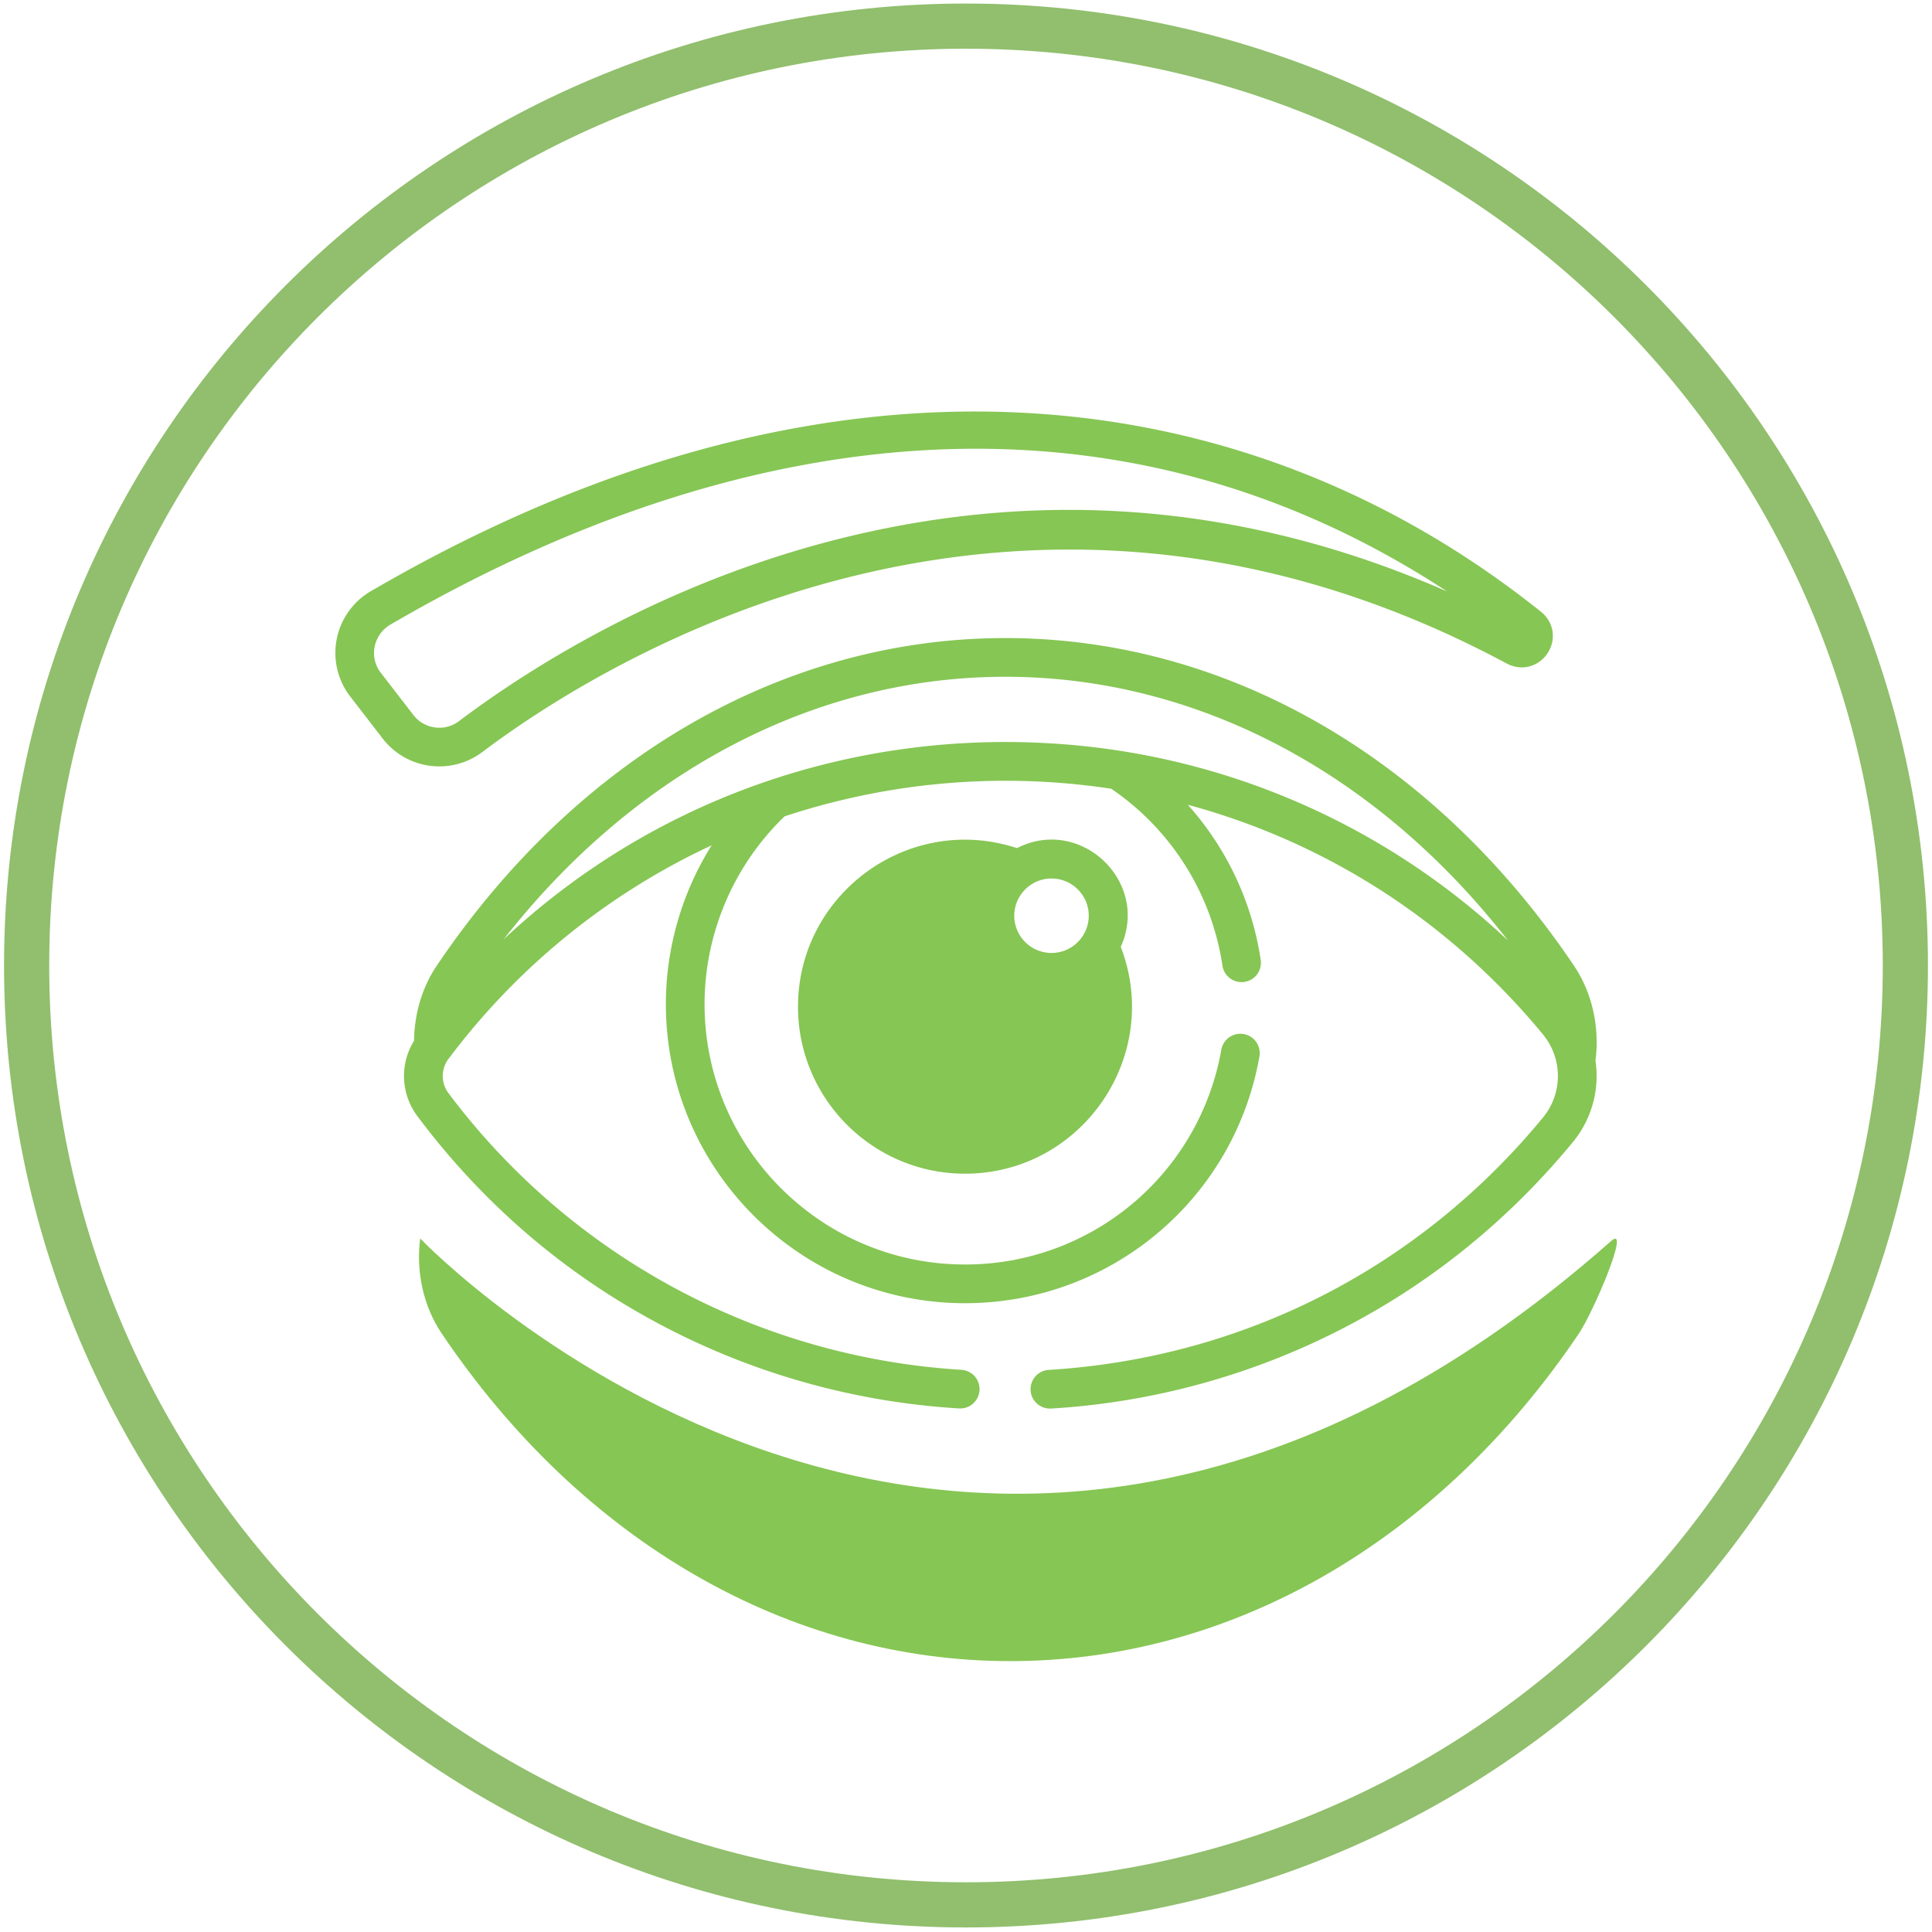 <svg xmlns="http://www.w3.org/2000/svg" width="92" height="92" viewBox="0 0 92 92">
    <g fill="none" fill-rule="evenodd">
        <path fill="#86C654" d="M47.875 32.227c9.094 0 17.687 4.543 23.934 12.56a34.75 34.75 0 0 0-21.557-9.374c-9.391-.626-18.953 2.46-26.266 9.316 6.242-7.98 14.815-12.502 23.889-12.502m27.084 13.77c-6.679-9.922-16.55-15.613-27.084-15.613-10.534 0-20.407 5.692-27.086 15.614-.682 1.013-1.057 2.266-1.071 3.56a3.185 3.185 0 0 0 .168 3.606c3.146 4.199 7.067 7.549 11.651 9.959a34.836 34.836 0 0 0 14.13 3.945.921.921 0 1 0 .114-1.839A33.046 33.046 0 0 1 21.36 52.06a1.36 1.36 0 0 1-.002-1.64l.02-.023a33.118 33.118 0 0 1 12.51-10.144 14.28 14.28 0 0 0-2.18 7.563c0 7.853 6.39 14.241 14.241 14.241 6.924 0 12.822-4.94 14.024-11.749a.921.921 0 1 0-1.815-.32 12.372 12.372 0 0 1-12.209 10.226c-6.836 0-12.398-5.561-12.398-12.398 0-3.364 1.387-6.612 3.811-8.942a33.515 33.515 0 0 1 15.553-1.315 12.406 12.406 0 0 1 5.297 8.423.92.92 0 1 0 1.822-.27 14.213 14.213 0 0 0-3.471-7.389c6.523 1.759 12.438 5.504 16.92 10.946a3.11 3.11 0 0 1 0 3.938c-5.91 7.176-14.26 11.447-23.515 12.025a.921.921 0 0 0 .056 1.842l.058-.002a34.814 34.814 0 0 0 13.433-3.597c4.39-2.188 8.222-5.25 11.39-9.097a4.945 4.945 0 0 0 1.07-3.865c.206-1.606-.16-3.244-1.016-4.514"/>
        <path fill="#86C654" d="M51.845 43.606c0 .971-.79 1.773-1.773 1.773a1.775 1.775 0 0 1-1.774-1.773c0-.975.8-1.773 1.774-1.773.978 0 1.773.795 1.773 1.773m-3.418-3.219C43.273 38.693 38 42.564 38 47.94c0 4.384 3.565 7.95 7.949 7.95 5.57 0 9.423-5.61 7.42-10.802 1.407-3.118-1.93-6.246-4.942-4.7M18.59 29.744c16.449-9.585 34.388-12.022 50.32-1.579-9.253-4.06-18.81-4.943-28.464-2.625-8.843 2.124-15.444 6.427-18.592 8.802-.676.511-1.647.381-2.164-.289l-1.556-2.015c-.586-.76-.34-1.83.456-2.294zm-.36 5.435a3.407 3.407 0 0 0 4.734.635c5.519-4.165 25.343-16.778 48.786-4.217.694.371 1.51.165 1.943-.49.43-.655.3-1.485-.314-1.976-14.232-11.38-34.036-13.612-55.718-.98a3.401 3.401 0 0 0-.985 5.014l1.555 2.014z"/>
        <path stroke="#91BF6D" stroke-width="2.151" d="M90.732 45.976c0 24.705-20.027 44.732-44.732 44.732S1.268 70.681 1.268 45.976 21.295 1.244 46 1.244 90.732 21.27 90.732 45.976z"/>
        <path fill="#86C654" d="M20.008 58.973c-.205 1.606.162 3.244 1.017 4.514 6.678 9.923 16.55 15.614 27.084 15.614 10.533 0 20.406-5.692 27.086-15.614.68-1.013 2.489-5.243 1.52-4.386-30.715 27.143-56.707-.128-56.707-.128"/>
    </g>
</svg>

